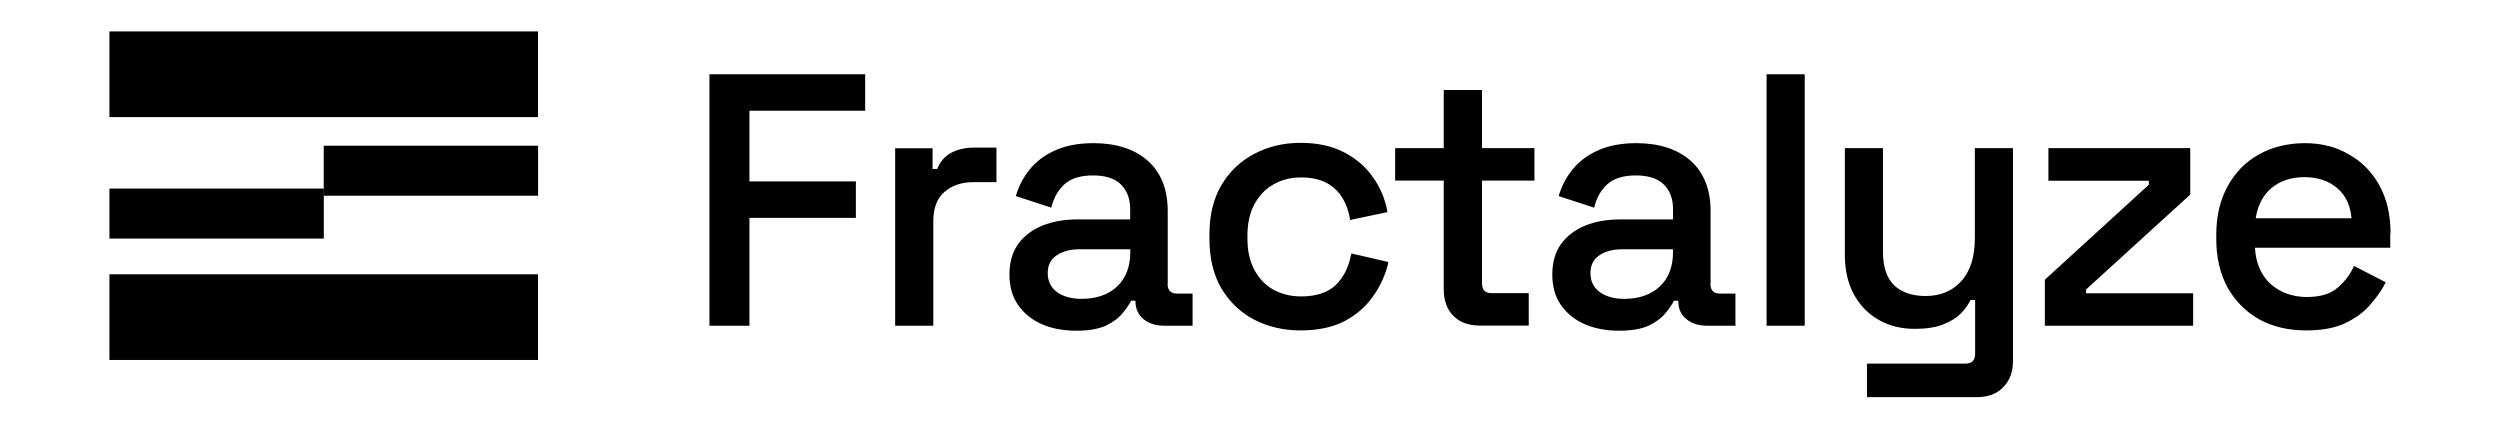<svg width="175" height="30" viewBox="0 0 175 30" fill="none" xmlns="http://www.w3.org/2000/svg">
<path d="M37.661 2.2V8.198H7.661V2.2H37.661Z" fill="black"/>
<path d="M37.661 19.2V25.198H7.661V19.2H37.661Z" fill="black"/>
<path d="M22.666 13.2V16.7H7.661V13.2H22.666Z" fill="black"/>
<path d="M37.666 10.2V13.7H22.661V10.2H37.666Z" fill="black"/>
<path d="M131.809 17.641C131.809 18.69 132.079 19.48 132.599 19.98C133.119 20.47 133.859 20.72 134.789 20.72C135.819 20.72 136.659 20.38 137.279 19.69C137.919 19 138.239 17.98 138.239 16.67V10.37H140.909V25.27C140.909 26.04 140.679 26.65 140.219 27.11C139.779 27.57 139.169 27.8 138.389 27.8H130.688V25.45H137.608C138.048 25.45 138.259 25.22 138.259 24.75V21H137.938C137.779 21.33 137.549 21.65 137.239 21.96C136.939 22.26 136.519 22.52 135.999 22.72C135.479 22.92 134.819 23.02 134.029 23.02C133.099 23.02 132.249 22.811 131.509 22.391C130.769 21.971 130.189 21.37 129.769 20.601C129.349 19.831 129.139 18.9 129.139 17.851V10.37H131.809V17.641ZM76.541 10.021C78.151 10.021 79.432 10.44 80.352 11.26C81.272 12.08 81.741 13.261 81.741 14.771V19.851H81.731C81.732 20.32 81.941 20.55 82.381 20.55H83.481V22.8H81.511C80.911 22.8 80.421 22.65 80.051 22.34C79.671 22.03 79.481 21.61 79.481 21.08V21.05H79.181C79.051 21.3 78.851 21.59 78.591 21.91C78.321 22.25 77.921 22.55 77.401 22.8C76.881 23.03 76.211 23.15 75.331 23.15C74.451 23.15 73.641 23 72.941 22.7C72.251 22.4 71.692 21.95 71.272 21.36C70.862 20.77 70.661 20.07 70.661 19.21C70.661 18.35 70.871 17.64 71.272 17.08C71.691 16.51 72.261 16.08 72.971 15.79C73.691 15.5 74.511 15.36 75.411 15.36H79.111V14.61C79.111 13.91 78.891 13.34 78.471 12.92C78.051 12.49 77.38 12.28 76.511 12.28C75.641 12.28 74.981 12.481 74.522 12.891C74.072 13.301 73.762 13.84 73.602 14.49V14.54L73.551 14.521L71.121 13.73V13.681C71.321 13.011 71.641 12.4 72.081 11.86C72.531 11.3 73.131 10.851 73.871 10.521C74.611 10.191 75.501 10.021 76.541 10.021ZM114.541 10.021C116.151 10.021 117.432 10.44 118.352 11.26C119.272 12.08 119.741 13.261 119.741 14.771V19.851H119.731C119.732 20.32 119.941 20.55 120.381 20.55H121.481V22.8H119.511C118.911 22.8 118.421 22.65 118.051 22.34C117.671 22.04 117.481 21.61 117.481 21.08V21.05H117.181C117.051 21.3 116.851 21.59 116.591 21.91C116.321 22.25 115.921 22.55 115.401 22.8C114.881 23.03 114.211 23.15 113.331 23.15C112.451 23.15 111.641 23 110.941 22.7C110.252 22.4 109.691 21.95 109.271 21.36C108.861 20.77 108.661 20.07 108.661 19.21C108.661 18.35 108.872 17.64 109.271 17.08C109.691 16.51 110.261 16.08 110.971 15.79C111.681 15.5 112.511 15.36 113.411 15.36H117.111V14.61C117.111 13.91 116.891 13.34 116.471 12.92C116.051 12.49 115.371 12.28 114.511 12.28C113.651 12.28 112.981 12.481 112.521 12.891C112.062 13.301 111.762 13.84 111.602 14.49V14.54L109.121 13.73V13.681C109.321 13.011 109.641 12.4 110.081 11.86C110.531 11.3 111.131 10.851 111.871 10.521C112.611 10.191 113.501 10.021 114.541 10.021ZM91.031 10C92.221 10 93.241 10.22 94.081 10.66C94.921 11.09 95.602 11.68 96.102 12.4C96.621 13.12 96.961 13.93 97.111 14.8V14.86H97.061L94.501 15.4V15.351C94.421 14.811 94.241 14.31 93.981 13.87C93.722 13.43 93.341 13.07 92.871 12.81C92.401 12.551 91.781 12.42 91.071 12.42C90.361 12.42 89.712 12.58 89.142 12.91C88.582 13.22 88.141 13.69 87.811 14.29C87.492 14.88 87.321 15.62 87.321 16.47V16.7C87.321 17.55 87.481 18.29 87.811 18.9C88.141 19.5 88.582 19.97 89.142 20.28C89.722 20.59 90.362 20.75 91.071 20.75C92.131 20.75 92.961 20.48 93.511 19.94C94.071 19.39 94.421 18.67 94.571 17.82L94.591 17.79V17.74L97.181 18.34V18.391C96.981 19.24 96.621 20.04 96.102 20.76C95.602 21.48 94.921 22.06 94.081 22.5C93.241 22.92 92.221 23.13 91.031 23.13C89.841 23.13 88.751 22.87 87.781 22.37C86.831 21.87 86.061 21.131 85.491 20.181C84.941 19.231 84.661 18.07 84.661 16.73V16.4C84.661 15.06 84.941 13.91 85.491 12.97C86.051 12.02 86.831 11.28 87.781 10.78C88.751 10.26 89.841 10 91.031 10ZM161.339 10.021C162.519 10.021 163.569 10.29 164.459 10.83C165.359 11.34 166.079 12.081 166.579 13.021C167.089 13.96 167.339 15.07 167.339 16.32H167.318V17.34H157.849C157.899 18.38 158.249 19.221 158.909 19.851C159.599 20.47 160.469 20.79 161.479 20.79C162.429 20.79 163.149 20.57 163.619 20.15C164.119 19.73 164.499 19.23 164.759 18.67L164.779 18.62L164.829 18.641L166.999 19.76L166.979 19.8C166.749 20.27 166.399 20.77 165.949 21.29C165.519 21.81 164.929 22.251 164.209 22.601C163.489 22.951 162.558 23.13 161.438 23.13C160.189 23.13 159.079 22.87 158.139 22.351C157.199 21.821 156.459 21.06 155.919 20.11C155.399 19.14 155.139 18.01 155.139 16.74V16.44C155.139 15.16 155.399 14.02 155.919 13.07C156.439 12.1 157.169 11.35 158.089 10.83C159.029 10.29 160.159 10.021 161.339 10.021ZM60.562 5.2V7.75H52.461V12.7H59.911V15.25H52.461V22.8H49.661V5.2H60.562ZM69.751 12.75H68.131C67.311 12.75 66.631 12.98 66.111 13.44C65.591 13.88 65.331 14.57 65.331 15.5V22.8H62.661V10.38H65.281V11.83H65.602C65.802 11.32 66.132 10.94 66.561 10.71C67.011 10.46 67.572 10.33 68.231 10.33H69.751V12.75ZM126.331 22.8H123.661V5.2H126.331V22.8ZM153.318 13.62L146.019 20.27V20.53H153.519V22.8H143.139V19.58L143.159 19.561L150.419 12.931V12.65H143.389V10.37H153.318V13.62ZM103.741 10.37H107.411V12.641H103.741V19.82C103.741 20.29 103.952 20.52 104.392 20.52H107.011V22.79H103.562C102.802 22.79 102.181 22.561 101.721 22.101C101.281 21.641 101.062 21.02 101.062 20.26V12.641H97.661V10.37H101.062V6.3H103.741V10.37ZM75.561 17.45C74.891 17.45 74.351 17.601 73.941 17.891C73.541 18.161 73.341 18.57 73.341 19.12C73.341 19.67 73.551 20.111 73.971 20.431C74.401 20.751 74.991 20.92 75.721 20.92C76.741 20.92 77.571 20.631 78.191 20.061C78.811 19.481 79.121 18.66 79.121 17.65V17.45H75.561ZM113.551 17.45C112.881 17.45 112.341 17.601 111.931 17.891C111.531 18.161 111.331 18.57 111.331 19.12C111.331 19.67 111.541 20.111 111.961 20.431C112.391 20.751 112.981 20.92 113.711 20.92C114.731 20.92 115.561 20.63 116.181 20.061C116.801 19.481 117.111 18.66 117.111 17.65V17.45H113.551ZM161.309 12.4C160.359 12.4 159.579 12.671 158.969 13.19C158.399 13.69 158.038 14.39 157.898 15.28H164.608C164.528 14.39 164.209 13.69 163.629 13.19C163.039 12.67 162.259 12.4 161.309 12.4Z" fill="black"/>
</svg>
